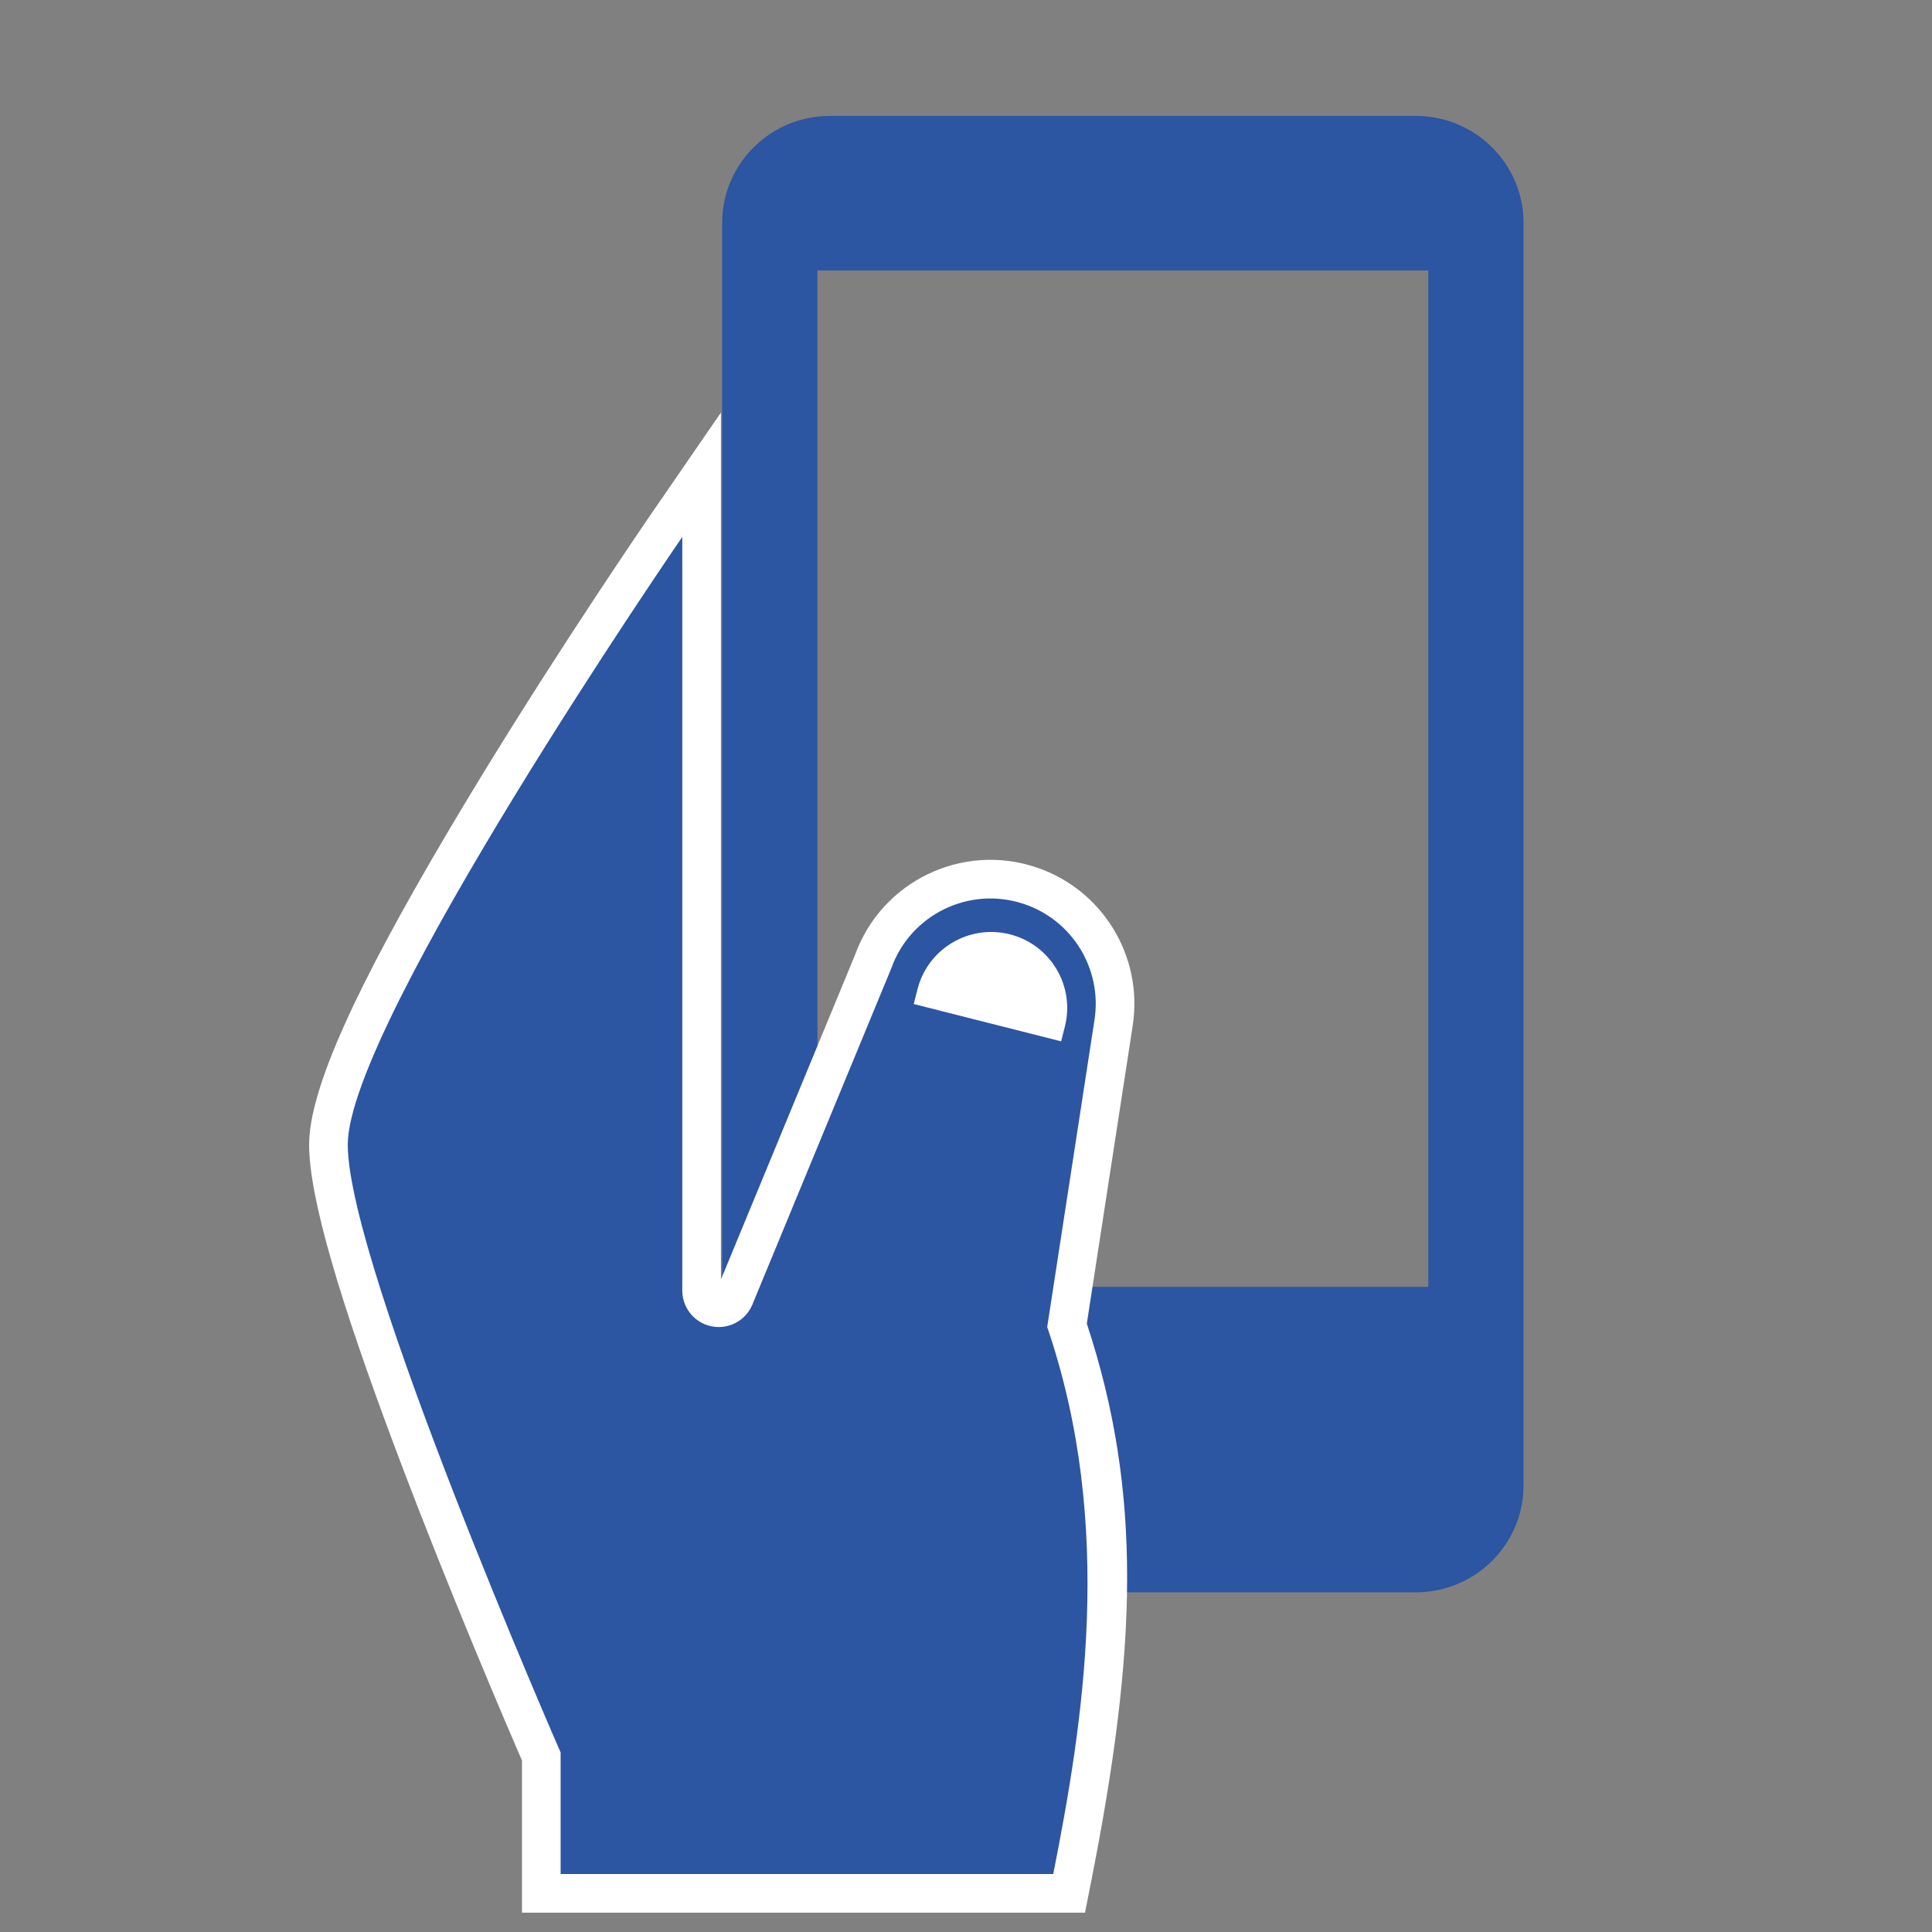 <?xml version="1.0" encoding="UTF-8"?>
<svg width="100px" height="100px" viewBox="0 0 100 100" version="1.1" xmlns="http://www.w3.org/2000/svg" xmlns:xlink="http://www.w3.org/1999/xlink">
    <rect x="0" y="0" width="100" height="100" fill="#808080" stroke="none"/>
    <!-- Generator: Sketch 43.2 (39069) - http://www.bohemiancoding.com/sketch -->
    <title>icon/prodotti/mobile</title>
    <desc>Created with Sketch.</desc>
    <defs></defs>
    <g id="Symbols" stroke="none" stroke-width="1" fill="none" fill-rule="evenodd">
        <g id="icon/prodotti/mobile">
            <g id="mano" transform="translate(16, 6)">
                <path d="M62.858,70.879 C62.858,73.936 60.363,76.418 57.278,76.418 L26.959,76.418 C23.875,76.418 21.379,73.936 21.379,70.879 L21.379,5.539 C21.379,2.482 23.875,0 26.959,0 L57.278,0 C60.363,0 62.858,2.482 62.858,5.539 L62.858,70.879 Z M57.928,60.608 L57.928,8 L26.31,8 L26.31,60.608 L57.928,60.608 Z" id="Combined-Shape" fill="#2C55A2" fill-rule="nonzero"></path>
                <path d="M28.258,43.422 C29.629,39.625 33.782,37.61 37.62,38.888 C41.065,40.036 43.18,43.498 42.629,47.086 L40.254,62.511 C43.16,71.32 42.835,79.44 40.479,91.387 L40.16,93 L11.018,93 L11.018,85.124 C10.926,84.913 10.823,84.672 10.708,84.405 C10.329,83.524 9.907,82.533 9.453,81.453 C8.155,78.365 6.858,75.179 5.645,72.064 C5.235,71.009 4.841,69.978 4.464,68.975 C1.617,61.387 0,56.002 0,53.249 C0,50.316 2.545,44.921 7.092,37.21 C7.684,36.206 8.305,35.173 8.951,34.117 C10.858,30.999 12.899,27.809 14.94,24.719 C15.654,23.638 16.318,22.646 16.914,21.764 C17.122,21.455 17.308,21.182 17.468,20.948 C17.565,20.806 17.631,20.709 17.667,20.657 L21.315,15.355 L21.315,60.229 L28.258,43.422 Z" id="Path" fill="#FFFFFF"></path>
                <path d="M13.018,91 L38.516,91 C40.038,83.282 41.737,73.02 38.203,62.687 L40.652,46.782 C41.055,44.158 39.508,41.625 36.988,40.786 C34.167,39.846 31.114,41.338 30.125,44.141 L22.944,61.522 C22.653,62.228 21.965,62.687 21.2,62.687 C20.16,62.687 19.315,61.842 19.315,60.803 L19.315,21.791 C19.315,21.791 2,46.958 2,53.249 C2,59.541 13.018,84.708 13.018,84.708 L13.018,91 Z" id="Fill-7223" fill="#2C55A2" fill-rule="nonzero"></path>
                <path d="M36.269,42.36 C38.375,42.893 39.651,45.031 39.118,47.137 L38.924,47.9 L31.295,45.968 L31.488,45.207 C32.022,43.101 34.163,41.827 36.269,42.36" id="Fill-7225" fill="#FFFFFF"></path>
            </g>
        </g>
    </g>
</svg>